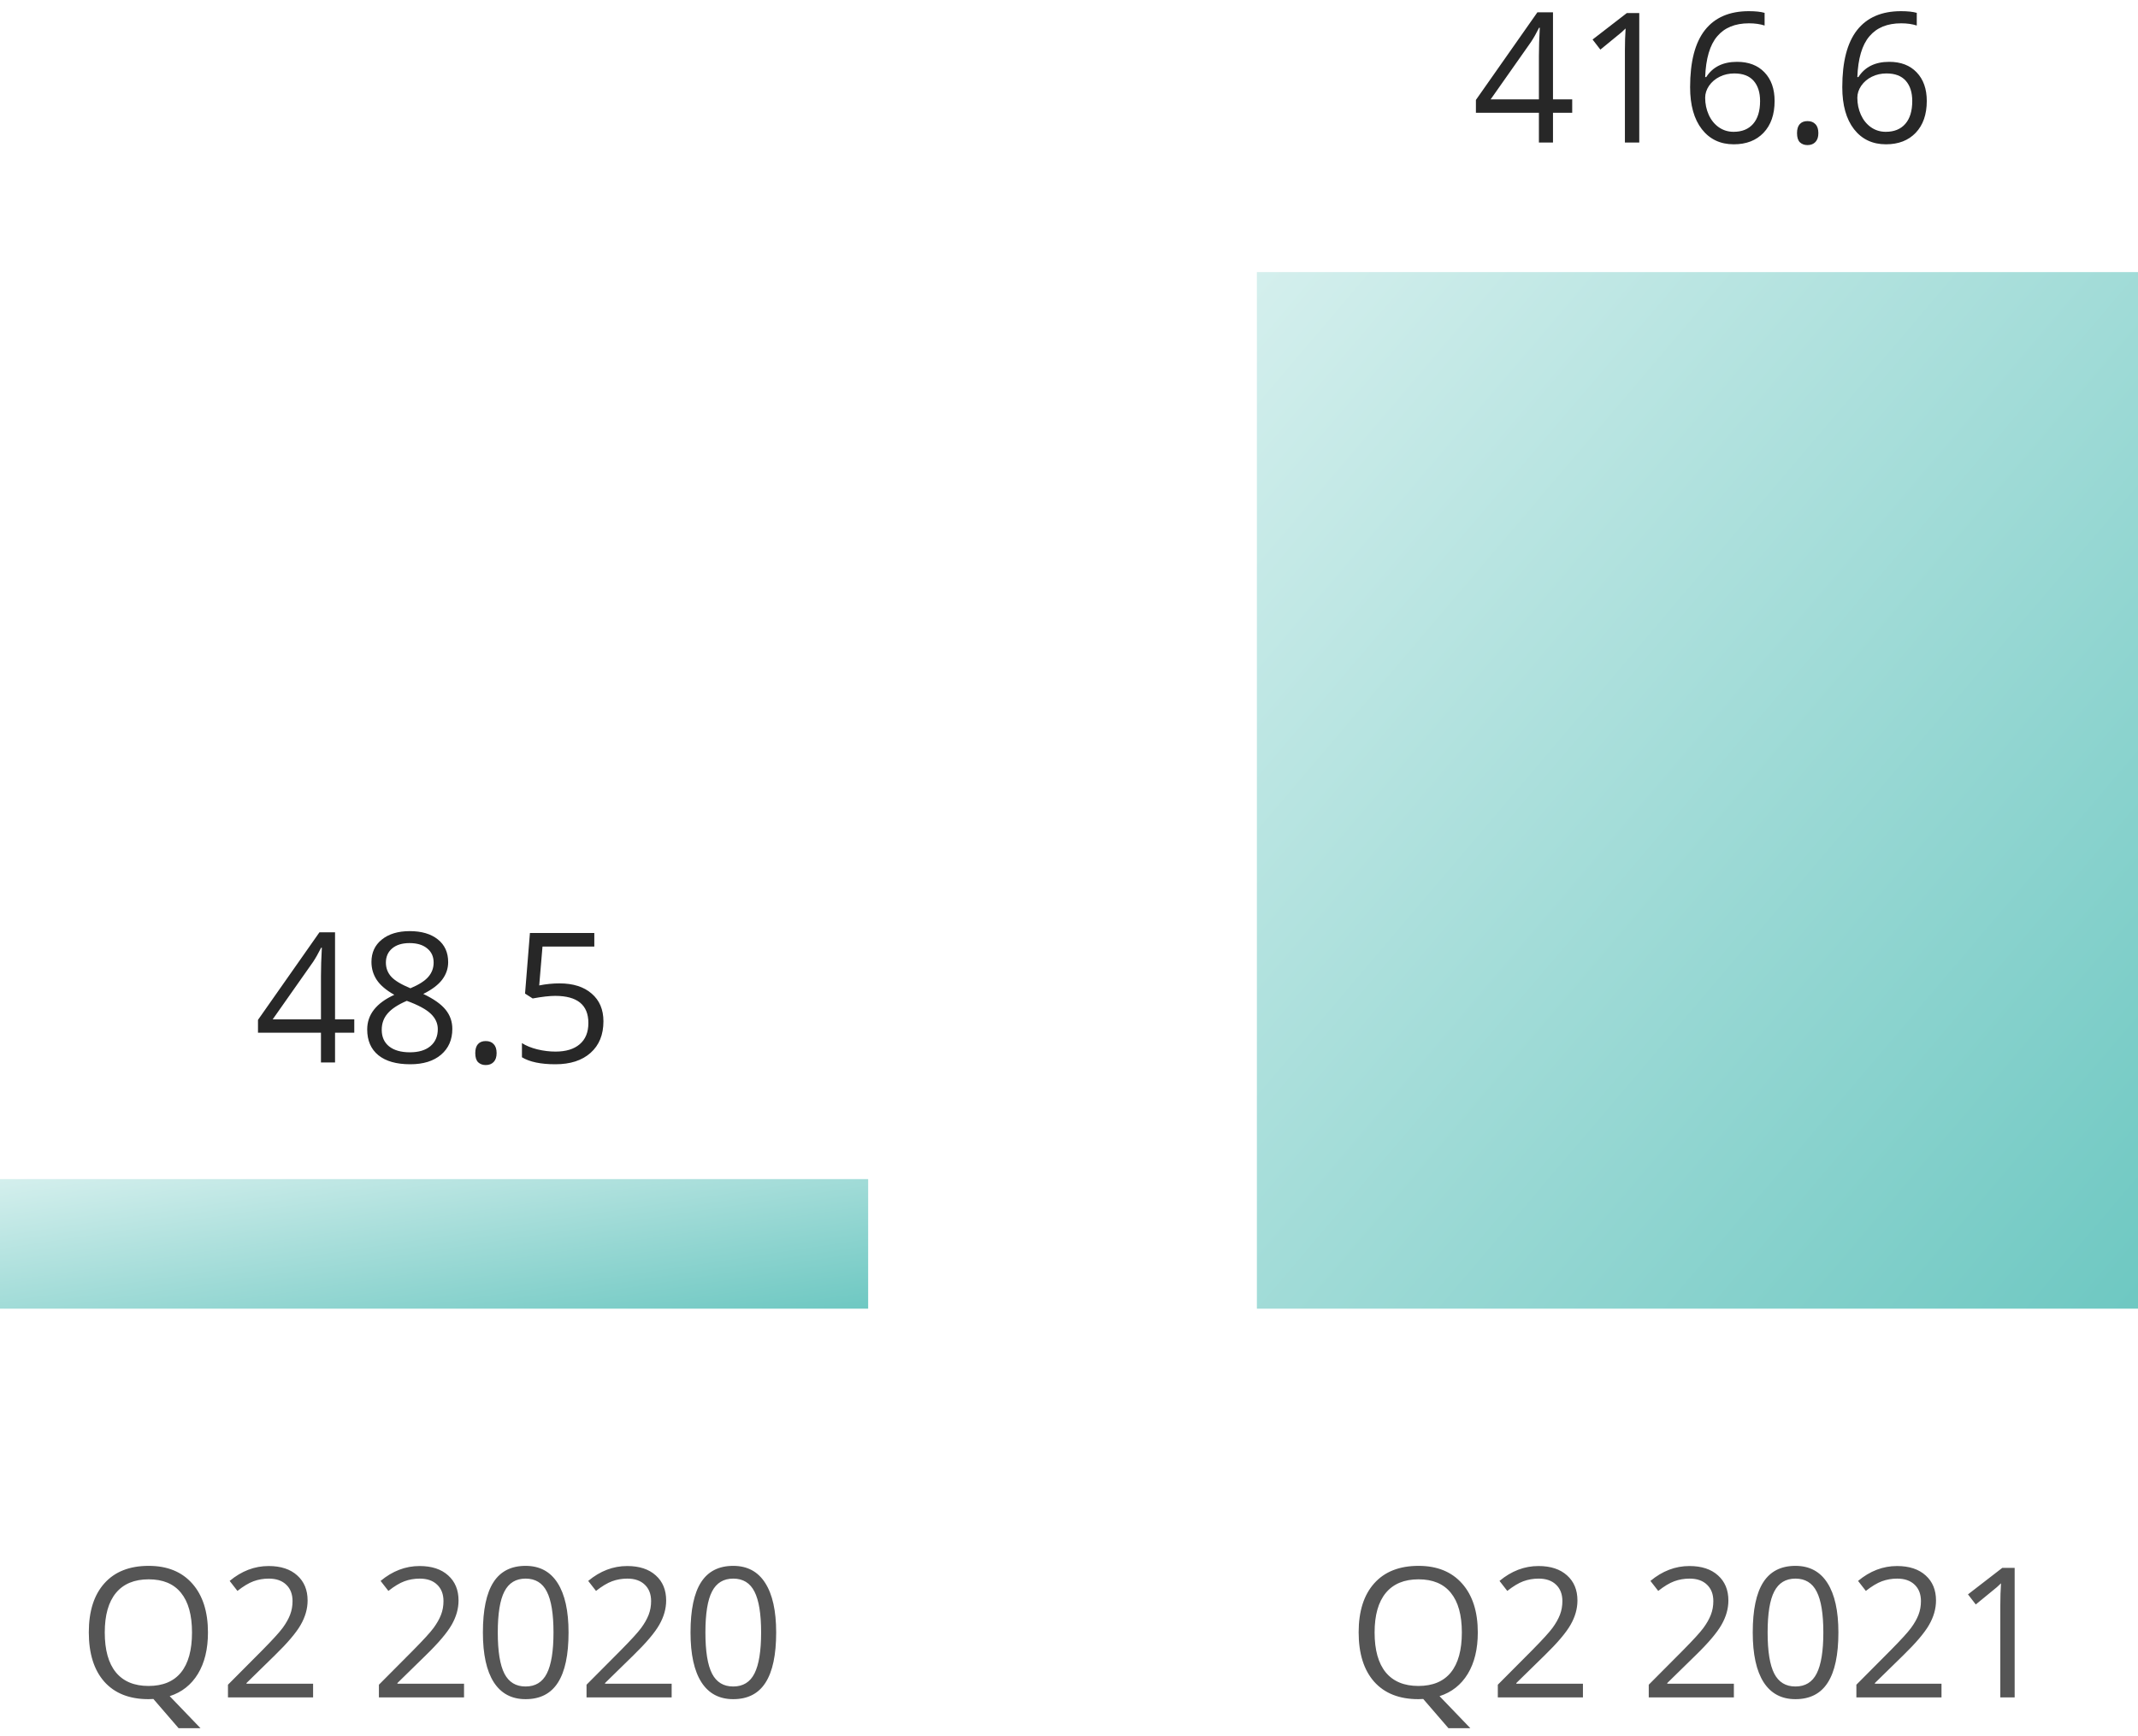 <svg width="165" height="134" viewBox="0 0 165 134" fill="none" xmlns="http://www.w3.org/2000/svg">
<rect y="91" width="67" height="10" fill="url(#paint0_linear)"/>
<path d="M16.049 125.989C16.049 127.27 15.791 128.334 15.276 129.182C14.761 130.029 14.034 130.604 13.096 130.904L15.475 133.379H13.786L11.838 131.123L11.462 131.137C9.99 131.137 8.853 130.688 8.051 129.79C7.253 128.888 6.854 127.616 6.854 125.976C6.854 124.349 7.256 123.089 8.058 122.195C8.86 121.298 9.999 120.849 11.476 120.849C12.911 120.849 14.032 121.304 14.839 122.216C15.646 123.127 16.049 124.385 16.049 125.989ZM8.085 125.989C8.085 127.343 8.372 128.37 8.946 129.072C9.525 129.77 10.364 130.118 11.462 130.118C12.569 130.118 13.406 129.77 13.971 129.072C14.536 128.375 14.818 127.347 14.818 125.989C14.818 124.645 14.536 123.626 13.971 122.934C13.41 122.236 12.579 121.888 11.476 121.888C10.368 121.888 9.525 122.239 8.946 122.94C8.372 123.638 8.085 124.654 8.085 125.989ZM24.163 131H17.594V130.022L20.226 127.377C21.028 126.566 21.556 125.987 21.811 125.641C22.067 125.294 22.258 124.957 22.386 124.629C22.513 124.301 22.577 123.948 22.577 123.569C22.577 123.036 22.415 122.615 22.092 122.305C21.768 121.99 21.319 121.833 20.745 121.833C20.33 121.833 19.936 121.901 19.562 122.038C19.193 122.175 18.781 122.423 18.325 122.783L17.724 122.011C18.644 121.245 19.647 120.862 20.731 120.862C21.67 120.862 22.406 121.104 22.939 121.587C23.473 122.065 23.739 122.71 23.739 123.521C23.739 124.155 23.561 124.782 23.206 125.401C22.851 126.021 22.185 126.805 21.21 127.753L19.023 129.893V129.947H24.163V131ZM35.812 131H29.242V130.022L31.874 127.377C32.676 126.566 33.205 125.987 33.46 125.641C33.715 125.294 33.907 124.957 34.034 124.629C34.162 124.301 34.226 123.948 34.226 123.569C34.226 123.036 34.064 122.615 33.74 122.305C33.417 121.99 32.968 121.833 32.394 121.833C31.979 121.833 31.585 121.901 31.211 122.038C30.842 122.175 30.429 122.423 29.974 122.783L29.372 122.011C30.293 121.245 31.295 120.862 32.38 120.862C33.319 120.862 34.055 121.104 34.588 121.587C35.121 122.065 35.388 122.71 35.388 123.521C35.388 124.155 35.21 124.782 34.855 125.401C34.499 126.021 33.834 126.805 32.858 127.753L30.671 129.893V129.947H35.812V131ZM43.878 125.989C43.878 127.716 43.605 129.006 43.058 129.858C42.515 130.711 41.684 131.137 40.562 131.137C39.487 131.137 38.669 130.701 38.108 129.831C37.548 128.956 37.268 127.675 37.268 125.989C37.268 124.248 37.539 122.956 38.081 122.113C38.623 121.27 39.45 120.849 40.562 120.849C41.647 120.849 42.47 121.288 43.03 122.168C43.595 123.048 43.878 124.321 43.878 125.989ZM38.416 125.989C38.416 127.443 38.587 128.503 38.929 129.168C39.27 129.829 39.815 130.159 40.562 130.159C41.319 130.159 41.866 129.824 42.203 129.154C42.545 128.48 42.716 127.425 42.716 125.989C42.716 124.554 42.545 123.503 42.203 122.838C41.866 122.168 41.319 121.833 40.562 121.833C39.815 121.833 39.27 122.163 38.929 122.824C38.587 123.48 38.416 124.535 38.416 125.989ZM51.835 131H45.266V130.022L47.898 127.377C48.7 126.566 49.228 125.987 49.483 125.641C49.739 125.294 49.93 124.957 50.058 124.629C50.185 124.301 50.249 123.948 50.249 123.569C50.249 123.036 50.087 122.615 49.764 122.305C49.44 121.99 48.991 121.833 48.417 121.833C48.002 121.833 47.608 121.901 47.234 122.038C46.865 122.175 46.453 122.423 45.997 122.783L45.395 122.011C46.316 121.245 47.319 120.862 48.403 120.862C49.342 120.862 50.078 121.104 50.611 121.587C51.145 122.065 51.411 122.71 51.411 123.521C51.411 124.155 51.233 124.782 50.878 125.401C50.523 126.021 49.857 126.805 48.882 127.753L46.694 129.893V129.947H51.835V131ZM59.901 125.989C59.901 127.716 59.628 129.006 59.081 129.858C58.539 130.711 57.707 131.137 56.586 131.137C55.51 131.137 54.692 130.701 54.132 129.831C53.571 128.956 53.291 127.675 53.291 125.989C53.291 124.248 53.562 122.956 54.105 122.113C54.647 121.27 55.474 120.849 56.586 120.849C57.671 120.849 58.493 121.288 59.054 122.168C59.619 123.048 59.901 124.321 59.901 125.989ZM54.44 125.989C54.44 127.443 54.61 128.503 54.952 129.168C55.294 129.829 55.839 130.159 56.586 130.159C57.342 130.159 57.889 129.824 58.227 129.154C58.568 128.48 58.739 127.425 58.739 125.989C58.739 124.554 58.568 123.503 58.227 122.838C57.889 122.168 57.342 121.833 56.586 121.833C55.839 121.833 55.294 122.163 54.952 122.824C54.61 123.48 54.44 124.535 54.44 125.989Z" fill="#555555"/>
<path d="M27.341 79.703H25.857V82H24.77V79.703H19.91V78.712L24.654 71.951H25.857V78.671H27.341V79.703ZM24.77 78.671V75.349C24.77 74.697 24.793 73.961 24.839 73.141H24.784C24.565 73.578 24.36 73.94 24.169 74.228L21.045 78.671H24.77ZM31.62 71.862C32.532 71.862 33.254 72.074 33.787 72.498C34.32 72.922 34.587 73.507 34.587 74.255C34.587 74.747 34.434 75.196 34.129 75.602C33.824 76.007 33.336 76.376 32.666 76.709C33.477 77.096 34.054 77.504 34.395 77.933C34.737 78.356 34.908 78.849 34.908 79.409C34.908 80.239 34.619 80.902 34.04 81.398C33.461 81.891 32.668 82.137 31.661 82.137C30.595 82.137 29.774 81.904 29.2 81.439C28.626 80.97 28.339 80.307 28.339 79.45C28.339 78.306 29.036 77.415 30.431 76.777C29.802 76.422 29.351 76.039 29.077 75.629C28.804 75.214 28.667 74.752 28.667 74.241C28.667 73.517 28.934 72.94 29.467 72.512C30.005 72.079 30.722 71.862 31.62 71.862ZM29.46 79.478C29.46 80.024 29.649 80.451 30.027 80.756C30.41 81.061 30.946 81.214 31.634 81.214C32.313 81.214 32.842 81.054 33.22 80.735C33.598 80.416 33.787 79.979 33.787 79.423C33.787 78.981 33.609 78.589 33.254 78.247C32.898 77.901 32.279 77.566 31.395 77.242C30.715 77.534 30.223 77.857 29.918 78.213C29.613 78.564 29.46 78.985 29.46 79.478ZM31.606 72.785C31.037 72.785 30.59 72.922 30.267 73.195C29.943 73.469 29.781 73.833 29.781 74.289C29.781 74.708 29.916 75.068 30.185 75.369C30.453 75.67 30.95 75.971 31.675 76.272C32.327 75.998 32.787 75.704 33.056 75.39C33.329 75.075 33.466 74.708 33.466 74.289C33.466 73.829 33.3 73.464 32.967 73.195C32.639 72.922 32.185 72.785 31.606 72.785ZM36.679 81.275C36.679 80.97 36.747 80.74 36.884 80.585C37.025 80.425 37.226 80.346 37.485 80.346C37.75 80.346 37.955 80.425 38.101 80.585C38.251 80.74 38.326 80.97 38.326 81.275C38.326 81.572 38.251 81.799 38.101 81.959C37.95 82.118 37.745 82.198 37.485 82.198C37.253 82.198 37.059 82.128 36.904 81.986C36.754 81.841 36.679 81.603 36.679 81.275ZM43.18 75.895C44.232 75.895 45.06 76.158 45.661 76.682C46.267 77.201 46.57 77.914 46.57 78.821C46.57 79.856 46.24 80.667 45.579 81.255C44.923 81.843 44.016 82.137 42.858 82.137C41.733 82.137 40.874 81.957 40.281 81.597V80.503C40.6 80.708 40.997 80.87 41.471 80.988C41.945 81.102 42.412 81.159 42.872 81.159C43.674 81.159 44.296 80.97 44.738 80.592C45.185 80.213 45.408 79.667 45.408 78.951C45.408 77.557 44.554 76.859 42.845 76.859C42.412 76.859 41.833 76.925 41.108 77.058L40.52 76.682L40.897 72.006H45.866V73.052H41.867L41.614 76.053C42.138 75.948 42.66 75.895 43.18 75.895Z" fill="#272727"/>
<path d="M121.335 8.703H119.852V11H118.765V8.703H113.904V7.712L118.648 0.951H119.852V7.671H121.335V8.703ZM118.765 7.671V4.349C118.765 3.697 118.787 2.961 118.833 2.141H118.778C118.56 2.578 118.354 2.94 118.163 3.228L115.039 7.671H118.765ZM126.51 11H125.402V3.877C125.402 3.285 125.421 2.724 125.457 2.195C125.361 2.291 125.254 2.391 125.136 2.496C125.017 2.601 124.475 3.045 123.509 3.829L122.907 3.05L125.553 1.006H126.51V11ZM130.434 6.728C130.434 4.763 130.814 3.296 131.575 2.325C132.341 1.35 133.471 0.862 134.966 0.862C135.481 0.862 135.886 0.906 136.183 0.992V1.97C135.832 1.856 135.431 1.799 134.979 1.799C133.909 1.799 133.09 2.134 132.525 2.804C131.96 3.469 131.65 4.517 131.596 5.948H131.678C132.179 5.164 132.972 4.772 134.057 4.772C134.954 4.772 135.661 5.044 136.176 5.586C136.695 6.128 136.955 6.864 136.955 7.794C136.955 8.833 136.67 9.651 136.101 10.248C135.535 10.841 134.77 11.137 133.804 11.137C132.769 11.137 131.949 10.749 131.343 9.975C130.737 9.195 130.434 8.113 130.434 6.728ZM133.79 10.173C134.437 10.173 134.938 9.97 135.294 9.564C135.654 9.154 135.834 8.564 135.834 7.794C135.834 7.133 135.668 6.614 135.335 6.235C135.002 5.857 134.506 5.668 133.845 5.668C133.435 5.668 133.059 5.752 132.717 5.921C132.375 6.09 132.102 6.322 131.896 6.618C131.696 6.914 131.596 7.222 131.596 7.541C131.596 8.01 131.687 8.448 131.869 8.854C132.051 9.259 132.309 9.58 132.642 9.817C132.979 10.054 133.362 10.173 133.79 10.173ZM138.685 10.275C138.685 9.97 138.753 9.74 138.89 9.585C139.031 9.425 139.231 9.346 139.491 9.346C139.756 9.346 139.961 9.425 140.106 9.585C140.257 9.74 140.332 9.97 140.332 10.275C140.332 10.572 140.257 10.8 140.106 10.959C139.956 11.118 139.751 11.198 139.491 11.198C139.259 11.198 139.065 11.128 138.91 10.986C138.76 10.841 138.685 10.604 138.685 10.275ZM142.178 6.728C142.178 4.763 142.558 3.296 143.319 2.325C144.085 1.35 145.215 0.862 146.71 0.862C147.225 0.862 147.631 0.906 147.927 0.992V1.97C147.576 1.856 147.175 1.799 146.724 1.799C145.653 1.799 144.835 2.134 144.27 2.804C143.704 3.469 143.395 4.517 143.34 5.948H143.422C143.923 5.164 144.716 4.772 145.801 4.772C146.699 4.772 147.405 5.044 147.92 5.586C148.439 6.128 148.699 6.864 148.699 7.794C148.699 8.833 148.414 9.651 147.845 10.248C147.28 10.841 146.514 11.137 145.548 11.137C144.513 11.137 143.693 10.749 143.087 9.975C142.481 9.195 142.178 8.113 142.178 6.728ZM145.534 10.173C146.181 10.173 146.683 9.97 147.038 9.564C147.398 9.154 147.578 8.564 147.578 7.794C147.578 7.133 147.412 6.614 147.079 6.235C146.746 5.857 146.25 5.668 145.589 5.668C145.179 5.668 144.803 5.752 144.461 5.921C144.119 6.09 143.846 6.322 143.641 6.618C143.44 6.914 143.34 7.222 143.34 7.541C143.34 8.01 143.431 8.448 143.613 8.854C143.796 9.259 144.053 9.58 144.386 9.817C144.723 10.054 145.106 10.173 145.534 10.173Z" fill="#272727"/>
<path d="M114.049 125.989C114.049 127.27 113.791 128.334 113.276 129.182C112.761 130.029 112.035 130.604 111.096 130.904L113.475 133.379H111.786L109.838 131.123L109.462 131.137C107.99 131.137 106.853 130.688 106.051 129.79C105.253 128.888 104.854 127.616 104.854 125.976C104.854 124.349 105.256 123.089 106.058 122.195C106.86 121.298 107.999 120.849 109.476 120.849C110.911 120.849 112.032 121.304 112.839 122.216C113.646 123.127 114.049 124.385 114.049 125.989ZM106.085 125.989C106.085 127.343 106.372 128.37 106.946 129.072C107.525 129.77 108.364 130.118 109.462 130.118C110.569 130.118 111.406 129.77 111.971 129.072C112.536 128.375 112.818 127.347 112.818 125.989C112.818 124.645 112.536 123.626 111.971 122.934C111.41 122.236 110.578 121.888 109.476 121.888C108.368 121.888 107.525 122.239 106.946 122.94C106.372 123.638 106.085 124.654 106.085 125.989ZM122.163 131H115.594V130.022L118.226 127.377C119.028 126.566 119.556 125.987 119.812 125.641C120.067 125.294 120.258 124.957 120.386 124.629C120.513 124.301 120.577 123.948 120.577 123.569C120.577 123.036 120.415 122.615 120.092 122.305C119.768 121.99 119.319 121.833 118.745 121.833C118.33 121.833 117.936 121.901 117.562 122.038C117.193 122.175 116.781 122.423 116.325 122.783L115.724 122.011C116.644 121.245 117.647 120.862 118.731 120.862C119.67 120.862 120.406 121.104 120.939 121.587C121.473 122.065 121.739 122.71 121.739 123.521C121.739 124.155 121.562 124.782 121.206 125.401C120.851 126.021 120.185 126.805 119.21 127.753L117.022 129.893V129.947H122.163V131ZM133.812 131H127.242V130.022L129.874 127.377C130.676 126.566 131.205 125.987 131.46 125.641C131.715 125.294 131.907 124.957 132.034 124.629C132.162 124.301 132.226 123.948 132.226 123.569C132.226 123.036 132.064 122.615 131.74 122.305C131.417 121.99 130.968 121.833 130.394 121.833C129.979 121.833 129.585 121.901 129.211 122.038C128.842 122.175 128.429 122.423 127.974 122.783L127.372 122.011C128.293 121.245 129.295 120.862 130.38 120.862C131.319 120.862 132.055 121.104 132.588 121.587C133.121 122.065 133.388 122.71 133.388 123.521C133.388 124.155 133.21 124.782 132.854 125.401C132.499 126.021 131.834 126.805 130.858 127.753L128.671 129.893V129.947H133.812V131ZM141.878 125.989C141.878 127.716 141.604 129.006 141.058 129.858C140.515 130.711 139.684 131.137 138.562 131.137C137.487 131.137 136.669 130.701 136.108 129.831C135.548 128.956 135.268 127.675 135.268 125.989C135.268 124.248 135.539 122.956 136.081 122.113C136.623 121.27 137.451 120.849 138.562 120.849C139.647 120.849 140.47 121.288 141.03 122.168C141.595 123.048 141.878 124.321 141.878 125.989ZM136.416 125.989C136.416 127.443 136.587 128.503 136.929 129.168C137.271 129.829 137.815 130.159 138.562 130.159C139.319 130.159 139.866 129.824 140.203 129.154C140.545 128.48 140.716 127.425 140.716 125.989C140.716 124.554 140.545 123.503 140.203 122.838C139.866 122.168 139.319 121.833 138.562 121.833C137.815 121.833 137.271 122.163 136.929 122.824C136.587 123.48 136.416 124.535 136.416 125.989ZM149.835 131H143.266V130.022L145.897 127.377C146.7 126.566 147.228 125.987 147.483 125.641C147.739 125.294 147.93 124.957 148.058 124.629C148.185 124.301 148.249 123.948 148.249 123.569C148.249 123.036 148.087 122.615 147.764 122.305C147.44 121.99 146.991 121.833 146.417 121.833C146.002 121.833 145.608 121.901 145.234 122.038C144.865 122.175 144.453 122.423 143.997 122.783L143.396 122.011C144.316 121.245 145.319 120.862 146.403 120.862C147.342 120.862 148.078 121.104 148.611 121.587C149.145 122.065 149.411 122.71 149.411 123.521C149.411 124.155 149.233 124.782 148.878 125.401C148.522 126.021 147.857 126.805 146.882 127.753L144.694 129.893V129.947H149.835V131ZM155.481 131H154.374V123.877C154.374 123.285 154.392 122.724 154.429 122.195C154.333 122.291 154.226 122.391 154.107 122.496C153.989 122.601 153.447 123.045 152.48 123.829L151.879 123.05L154.524 121.006H155.481V131Z" fill="#555555"/>
<rect x="97" y="21" width="68" height="80" fill="url(#paint1_linear)"/>
<defs>
<linearGradient id="paint0_linear" x1="0" y1="91" x2="2.92" y2="110.564" gradientUnits="userSpaceOnUse">
<stop stop-color="#D4EFED"/>
<stop offset="1" stop-color="#6EC8C2"/>
</linearGradient>
<linearGradient id="paint1_linear" x1="97" y1="21" x2="175.955" y2="88.112" gradientUnits="userSpaceOnUse">
<stop stop-color="#D4EFED"/>
<stop offset="1" stop-color="#6EC8C2"/>
</linearGradient>
</defs>
</svg>

